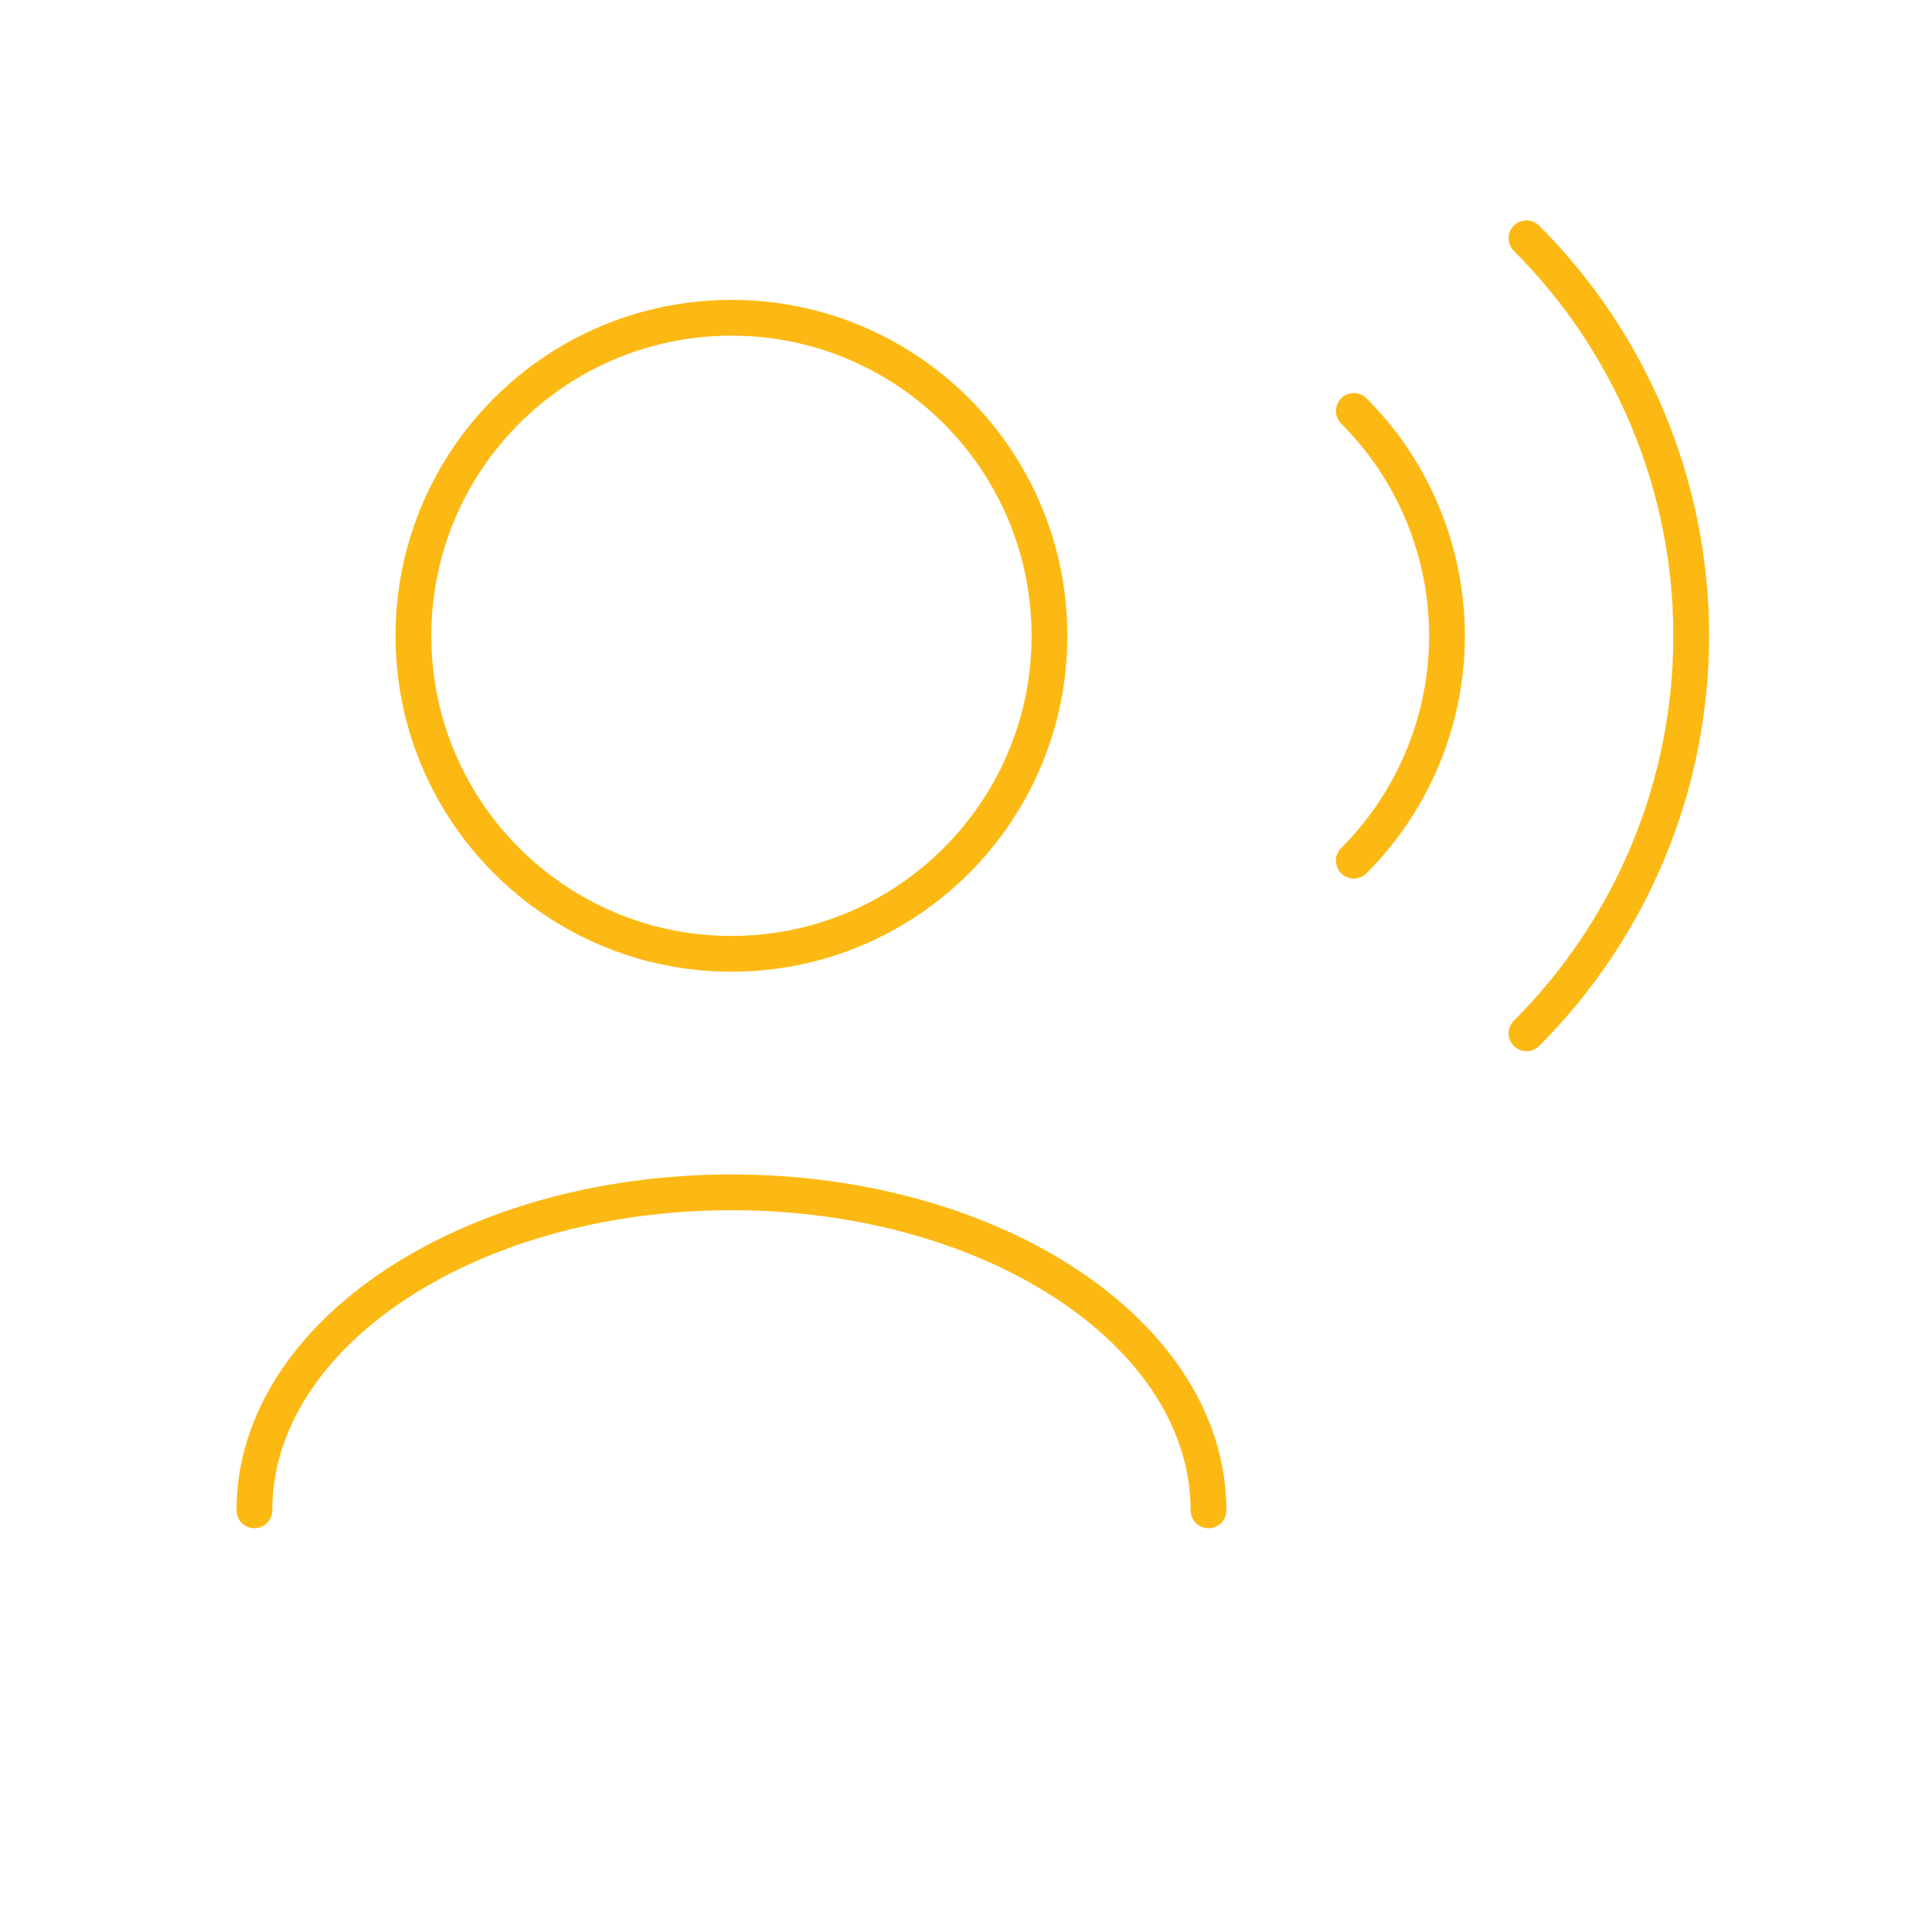<svg width="81" height="80" viewBox="0 0 81 80" fill="none" xmlns="http://www.w3.org/2000/svg">
<path d="M50.666 63.323C50.666 55.96 41.712 49.99 30.666 49.99C19.62 49.99 10.666 55.96 10.666 63.323M56.76 17.23C57.998 18.468 58.98 19.938 59.65 21.555C60.32 23.173 60.666 24.908 60.666 26.659C60.666 28.41 60.32 30.14 59.65 31.758C58.98 33.375 57.998 34.847 56.76 36.085M63.999 9.99C66.188 12.179 67.924 14.777 69.109 17.637C70.293 20.497 70.905 23.561 70.905 26.656C70.905 29.752 70.295 32.817 69.11 35.677C67.925 38.537 66.188 41.135 63.999 43.324M30.666 39.99C23.302 39.99 17.333 34.02 17.333 26.657C17.333 19.293 23.302 13.323 30.666 13.323C38.03 13.323 43.999 19.293 43.999 26.657C43.999 34.02 38.03 39.99 30.666 39.99Z" stroke="#FDB913" stroke-width="1.5" stroke-linecap="round" stroke-linejoin="round"/>
</svg>
